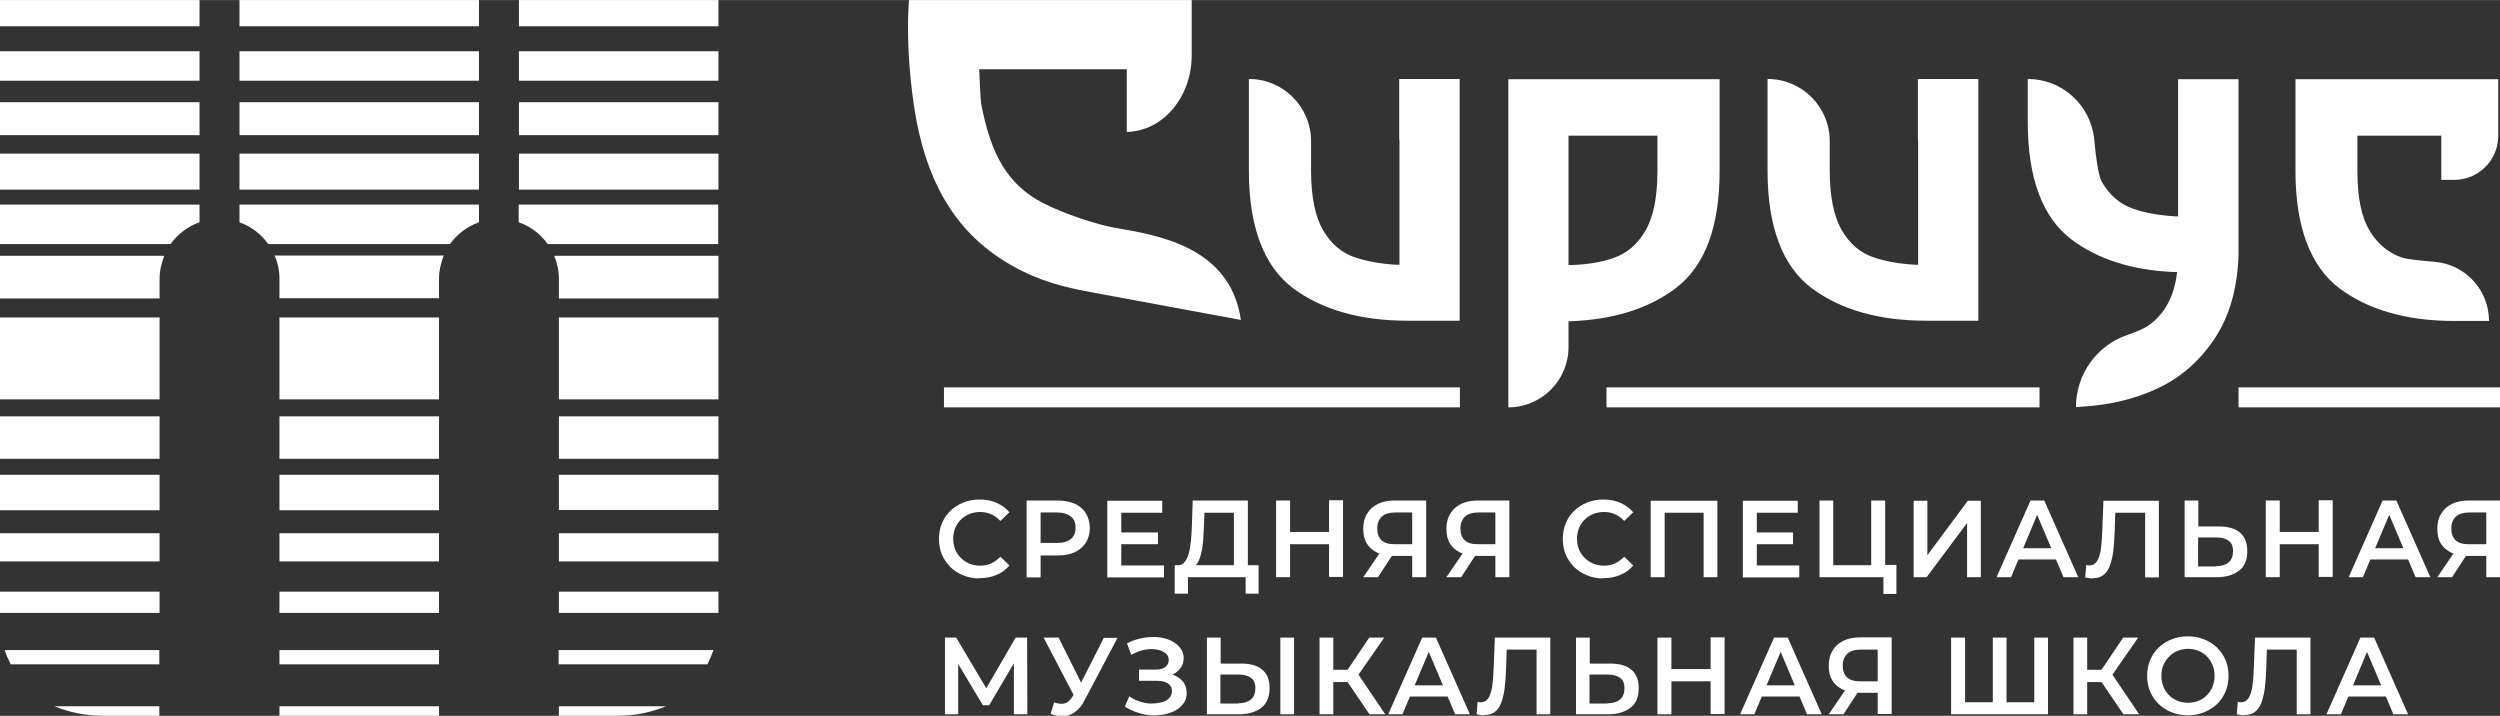 <?xml version="1.0" encoding="UTF-8"?> <svg xmlns="http://www.w3.org/2000/svg" xmlns:xlink="http://www.w3.org/1999/xlink" xml:space="preserve" width="99.797mm" height="28.575mm" version="1.1" style="shape-rendering:geometricPrecision; text-rendering:geometricPrecision; image-rendering:optimizeQuality; fill-rule:evenodd; clip-rule:evenodd" viewBox="0 0 10011 2866"><rect x="0" y="0" width="10011" height="2866" fill="#333333" stroke="none"/> <defs> <style type="text/css"> .fil0 {fill:#FEFEFE;fill-rule:nonzero} </style> </defs> <g id="Слой_x0020_1">  <polygon class="fil0" points="1918,0 1758,0 1119,0 959,0 959,105 1918,105 "></polygon> <polygon class="fil0" points="2877,0 2078,0 2078,105 2877,105 "></polygon> <polygon class="fil0" points="799,0 0,0 0,105 799,105 "></polygon> <polygon class="fil0" points="799,205 0,205 0,323 799,323 "></polygon> <polygon class="fil0" points="2877,205 2078,205 2078,323 2877,323 "></polygon> <polygon class="fil0" points="1918,205 959,205 959,323 1918,323 "></polygon> <polygon class="fil0" points="799,409 0,409 0,541 799,541 "></polygon> <polygon class="fil0" points="2877,409 2078,409 2078,541 2877,541 "></polygon> <polygon class="fil0" points="1918,409 959,409 959,541 1918,541 "></polygon> <polygon class="fil0" points="1918,615 959,615 959,759 1918,759 "></polygon> <polygon class="fil0" points="2877,615 2078,615 2078,759 2877,759 "></polygon> <polygon class="fil0" points="799,615 0,615 0,759 799,759 "></polygon> <path class="fil0" d="M1918 890l0 -71 -959 0 0 71c47,17 87,47 115,87l728 0c28,-39 68,-70 115,-87z"></path> <path class="fil0" d="M799 890l0 -71 -799 0 0 158 683 0c28,-39 68,-70 115,-87z"></path> <path class="fil0" d="M2078 890c47,17 87,47 115,87l683 0 0 -158 -799 0 0 71z"></path> <path class="fil0" d="M2238 1116l0 79 639 0 0 -171 -658 0c12,28 19,60 19,92z"></path> <path class="fil0" d="M1758 1116c0,-33 8,-64 19,-93l-677 0c12,28 19,60 19,92l0 79 639 0 0 -78z"></path> <path class="fil0" d="M639 1116c0,-33 8,-64 19,-92l-658 0 0 171 639 0 0 -79z"></path> <polygon class="fil0" points="1758,1271 1119,1271 1119,1599 1758,1599 "></polygon> <polygon class="fil0" points="639,1271 0,1271 0,1599 639,1599 "></polygon> <polygon class="fil0" points="2877,1271 2238,1271 2238,1599 2877,1599 "></polygon> <polygon class="fil0" points="639,1667 0,1667 0,1837 639,1837 "></polygon> <polygon class="fil0" points="2877,1667 2238,1667 2238,1837 2877,1837 "></polygon> <polygon class="fil0" points="1758,1667 1119,1667 1119,1837 1758,1837 "></polygon> <polygon class="fil0" points="639,1901 0,1901 0,2043 639,2043 "></polygon> <polygon class="fil0" points="2877,1901 2238,1901 2238,2042 2877,2042 "></polygon> <polygon class="fil0" points="1758,1901 1119,1901 1119,2043 1758,2043 "></polygon> <polygon class="fil0" points="1758,2135 1119,2135 1119,2248 1758,2248 "></polygon> <polygon class="fil0" points="2877,2135 2238,2135 2238,2248 2877,2248 "></polygon> <polygon class="fil0" points="639,2135 0,2135 0,2248 639,2248 "></polygon> <polygon class="fil0" points="639,2369 0,2369 0,2454 639,2454 "></polygon> <polygon class="fil0" points="2877,2369 2238,2369 2238,2454 2877,2454 "></polygon> <polygon class="fil0" points="1758,2369 1119,2369 1119,2454 1758,2454 "></polygon> <polygon class="fil0" points="1758,2603 1119,2603 1119,2660 1758,2660 "></polygon> <path class="fil0" d="M2238 2660l595 0c9,-18 17,-38 24,-57l-620 0 0 57z"></path> <path class="fil0" d="M639 2603l-620 0c6,20 15,39 24,57l595 0 0 -57z"></path> <polygon class="fil0" points="1758,2828 1119,2828 1119,2866 1758,2866 "></polygon> <path class="fil0" d="M639 2828l-421 0c59,24 124,38 192,38l228 0 0 -38 1 0z"></path> <path class="fil0" d="M2238 2828l0 38 237 0c68,0 133,-14 192,-38l-429 0z"></path> <path class="fil0" d="M3922 2316c-23,0 -44,-4 -64,-12 -20,-8 -37,-19 -52,-33 -14,-15 -26,-31 -34,-50 -8,-19 -12,-41 -12,-63 0,-23 4,-44 12,-63 8,-19 19,-36 34,-50 14,-14 32,-25 52,-33 20,-8 41,-12 64,-12 25,0 47,4 68,13 20,9 38,21 52,38l-36 35c-11,-12 -23,-21 -37,-27 -13,-6 -28,-9 -44,-9 -16,0 -30,3 -43,8 -13,5 -24,13 -34,22 -10,10 -17,21 -23,34 -5,13 -8,28 -8,43 0,16 3,30 8,43 5,13 13,24 23,34 10,10 21,17 34,23 13,5 28,8 43,8 16,0 31,-3 44,-9 13,-6 25,-15 37,-27l36 35c-14,17 -31,30 -52,38 -20,9 -43,13 -68,13l-1 0z"></path> <path class="fil0" d="M4111 2311l0 -307 124 0c27,0 50,5 69,13 19,9 34,21 44,38 10,16 16,36 16,59 0,23 -5,42 -16,59 -10,16 -25,29 -44,38 -19,9 -42,13 -69,13l-93 0 25 -27 0 115 -56 0 1 -1zm56 -109l-25 -28 90 0c25,0 43,-5 56,-16 13,-10 19,-25 19,-45 0,-20 -6,-35 -19,-45 -13,-10 -31,-16 -56,-16l-90 0 25 -28 0 177 0 1z"></path> <path class="fil0" d="M4491 2264l170 0 0 48 -227 0 0 -307 220 0 0 48 -164 0 0 212 0 1zm-4 -132l150 0 0 47 -150 0 0 -47z"></path> <path class="fil0" d="M4704 2377l0 -114 336 0 0 114 -52 0 0 -66 -231 0 0 66 -52 0 -1 0zm237 -92l0 -232 -118 0 -2 54c-1,20 -2,40 -3,58 -2,19 -4,35 -8,50 -3,15 -8,27 -13,37 -6,10 -13,17 -21,20l-60 -9c11,1 20,-3 27,-12 7,-8 13,-20 17,-34 4,-14 7,-32 9,-52 2,-20 3,-41 4,-64l3 -97 221 0 0 281 -55 0 -1 1z"></path> <path class="fil0" d="M5166 2311l-56 0 0 -307 56 0 0 307zm161 -132l-165 0 0 -49 165 0 0 49zm-5 -176l56 0 0 307 -56 0 0 -307z"></path> <path class="fil0" d="M5655 2311l0 -98 14 13 -88 0c-26,0 -47,-5 -66,-13 -18,-9 -32,-21 -42,-37 -10,-16 -14,-36 -14,-59 0,-23 5,-44 16,-61 10,-17 25,-30 44,-39 19,-9 41,-13 67,-13l125 0 0 307 -55 0 0 -1zm-196 0l75 -110 56 0 -72 110 -59 0zm196 -117l0 -158 14 16 -82 0c-23,0 -41,5 -53,16 -12,11 -19,27 -19,48 0,21 6,36 17,47 12,11 29,16 52,16l85 0 -14 15z"></path> <path class="fil0" d="M5988 2311l0 -98 14 13 -88 0c-26,0 -47,-5 -66,-13 -18,-9 -32,-21 -42,-37 -10,-16 -14,-36 -14,-59 0,-23 5,-44 16,-61 10,-17 25,-30 44,-39 19,-9 41,-13 67,-13l125 0 0 307 -55 0 0 -1zm-196 0l75 -110 56 0 -72 110 -59 0zm196 -117l0 -158 14 16 -82 0c-23,0 -41,5 -53,16 -12,11 -19,27 -19,48 0,21 6,36 17,47 12,11 29,16 52,16l85 0 -14 15z"></path> <path class="fil0" d="M6420 2316c-23,0 -44,-4 -64,-12 -20,-8 -37,-19 -52,-33 -14,-15 -26,-31 -34,-50 -8,-19 -12,-41 -12,-63 0,-23 4,-44 12,-63 8,-19 19,-36 34,-50 14,-14 32,-25 52,-33 20,-8 41,-12 64,-12 25,0 48,4 68,13 20,9 38,21 52,38l-36 35c-11,-12 -23,-21 -37,-27 -13,-6 -28,-9 -44,-9 -16,0 -30,3 -43,8 -13,5 -24,13 -34,22 -10,10 -17,21 -23,34 -5,13 -8,28 -8,43 0,16 3,30 8,43 5,13 13,24 23,34 10,10 21,17 34,23 13,5 28,8 43,8 16,0 31,-3 44,-9 13,-6 25,-15 37,-27l36 35c-14,17 -31,30 -52,38 -20,9 -43,13 -68,13l-1 0z"></path> <polygon class="fil0" points="6610,2311 6610,2005 6877,2005 6877,2311 6822,2311 6822,2039 6835,2053 6652,2053 6666,2039 6666,2311 "></polygon> <path class="fil0" d="M7035 2264l170 0 0 48 -226 0 0 -307 220 0 0 48 -164 0 0 212 -1 1zm-5 -132l150 0 0 47 -150 0 0 -47z"></path> <path class="fil0" d="M7286 2311l0 -307 55 0 0 259 152 0 0 -259 56 0 0 307 -263 0zm256 67l0 -82 13 14 -61 0 0 -48 100 0 0 116 -52 0z"></path> <polygon class="fil0" points="7663,2311 7663,2005 7718,2005 7718,2223 7880,2005 7932,2005 7932,2311 7877,2311 7877,2094 7715,2311 "></polygon> <path class="fil0" d="M7995 2311l136 -307 55 0 136 307 -59 0 -117 -277 23 0 -116 277 -58 0 1 0zm63 -71l15 -45 163 0 15 45 -193 0z"></path> <path class="fil0" d="M8381 2316c-5,0 -10,0 -15,-1 -5,-1 -10,-2 -16,-3l4 -50c4,1 8,2 13,2 12,0 21,-5 29,-15 7,-10 12,-25 16,-45 3,-20 5,-43 6,-72l5 -127 222 0 0 307 -55 0 0 -273 13 14 -144 0 12 -15 -3 91c-1,31 -3,57 -6,80 -3,23 -8,42 -14,58 -6,16 -15,28 -26,36 -10,8 -24,12 -41,12l-1 1z"></path> <path class="fil0" d="M8886 2108c36,0 64,8 83,24 20,16 30,41 30,74 0,35 -10,61 -32,78 -21,17 -51,27 -89,27l-130 0 0 -307 55 0 0 104 83 0 -1 1zm-12 159c21,0 38,-5 50,-15 12,-10 18,-25 18,-45 0,-20 -6,-34 -18,-42 -12,-9 -28,-13 -50,-13l-72 0 0 116 72 0 0 -1z"></path> <path class="fil0" d="M9129 2311l-56 0 0 -307 56 0 0 307zm161 -132l-165 0 0 -49 165 0 0 49zm-5 -176l56 0 0 307 -56 0 0 -307z"></path> <path class="fil0" d="M9405 2311l136 -307 55 0 136 307 -59 0 -117 -277 23 0 -117 277 -58 0 1 0zm63 -71l15 -45 163 0 15 45 -193 0z"></path> <path class="fil0" d="M9956 2311l0 -98 14 13 -88 0c-26,0 -47,-5 -66,-13 -18,-9 -32,-21 -42,-37 -10,-16 -14,-36 -14,-59 0,-23 5,-44 16,-61 10,-17 25,-30 44,-39 19,-9 41,-13 67,-13l125 0 0 307 -55 0 0 -1zm-196 0l75 -110 56 0 -72 110 -59 0zm196 -117l0 -158 14 16 -82 0c-23,0 -41,5 -53,16 -12,11 -19,27 -19,48 0,21 6,36 17,47 12,11 29,16 52,16l85 0 -14 15z"></path> <polygon class="fil0" points="3784,2860 3784,2553 3829,2553 3962,2777 3937,2777 4067,2553 4113,2553 4114,2860 4060,2860 4060,2637 4071,2637 3961,2824 3936,2824 3824,2637 3837,2637 3837,2860 "></polygon> <path class="fil0" d="M4313 2809l-134 -256 60 0 106 212 -31 44zm-93 3c16,6 30,7 42,5 12,-3 23,-12 32,-27l15 -23 6 -6 105 -207 55 0 -131 248c-10,21 -23,37 -38,48 -14,11 -31,17 -47,18 -17,1 -34,-2 -52,-10l14 -45 -1 0z"></path> <path class="fil0" d="M4504 2830l18 -42c13,9 27,16 42,21 15,5 31,8 46,8 15,0 29,-2 42,-5 13,-3 23,-9 30,-17 8,-8 11,-17 11,-28 0,-14 -6,-24 -17,-31 -11,-7 -26,-10 -45,-10l-70 0 0 -45 66 0c17,0 30,-3 39,-10 9,-7 14,-16 14,-28 0,-10 -3,-18 -9,-24 -6,-6 -15,-11 -25,-15 -10,-3 -22,-5 -35,-5 -13,0 -27,2 -41,6 -14,4 -27,10 -40,17l-17 -46c19,-10 39,-17 60,-21 21,-4 41,-5 61,-4 20,2 37,6 53,13 16,8 28,17 38,29 9,12 15,26 15,42 0,14 -4,28 -12,39 -8,11 -18,20 -31,26 -13,6 -28,9 -46,9l2 -14c20,0 37,3 52,10 15,7 26,16 35,28 8,12 12,26 12,42 0,15 -3,28 -11,39 -8,12 -18,21 -31,29 -13,8 -28,13 -45,17 -17,3 -34,5 -53,4 -19,-1 -37,-4 -55,-10 -18,-6 -35,-14 -52,-24l-1 -1z"></path> <path class="fil0" d="M4971 2657c36,0 64,8 83,24 20,16 30,41 30,74 0,35 -11,61 -32,78 -21,17 -52,27 -89,27l-130 0 0 -307 55 0 0 104 83 0 -1 1zm-12 159c21,0 38,-5 50,-15 12,-10 18,-25 18,-45 0,-20 -6,-34 -18,-42 -12,-9 -28,-13 -50,-13l-72 0 0 116 72 0 0 -1zm168 -263l55 0 0 307 -55 0 0 -307z"></path> <path class="fil0" d="M5284 2553l55 0 0 307 -55 0 0 -307zm38 129l102 0 0 49 -102 0 0 -49zm110 31l-52 -7 103 -153 60 0 -111 160zm52 147l-102 -150 45 -28 120 178 -63 0z"></path> <path class="fil0" d="M5559 2860l136 -307 55 0 136 307 -59 0 -117 -277 23 0 -117 277 -58 0 1 0zm63 -71l15 -45 163 0 15 45 -193 0z"></path> <path class="fil0" d="M5944 2864c-5,0 -10,0 -15,-1 -5,-1 -10,-2 -16,-3l4 -50c4,1 8,2 13,2 12,0 21,-5 29,-15 7,-10 12,-25 16,-45 3,-20 5,-43 6,-72l5 -127 222 0 0 307 -55 0 0 -273 13 14 -144 0 12 -15 -3 91c-1,31 -3,57 -6,80 -3,23 -8,42 -14,58 -6,16 -15,28 -26,36 -10,8 -24,12 -41,12l-1 1z"></path> <path class="fil0" d="M6449 2657c36,0 64,8 83,24 20,16 30,41 30,74 0,35 -10,61 -32,78 -21,17 -51,27 -89,27l-130 0 0 -307 55 0 0 104 83 0 -1 1zm-12 159c21,0 38,-5 50,-15 12,-10 18,-25 18,-45 0,-20 -6,-34 -18,-42 -12,-9 -28,-13 -50,-13l-72 0 0 116 72 0 0 -1z"></path> <path class="fil0" d="M6693 2860l-56 0 0 -307 56 0 0 307zm161 -132l-165 0 0 -49 165 0 0 49zm-4 -176l56 0 0 307 -56 0 0 -307z"></path> <path class="fil0" d="M6968 2860l136 -307 55 0 136 307 -59 0 -117 -277 23 0 -117 277 -58 0 1 0zm63 -71l15 -45 163 0 15 45 -193 0z"></path> <path class="fil0" d="M7519 2860l0 -99 14 13 -88 0c-26,0 -47,-5 -66,-13 -18,-9 -32,-21 -42,-37 -10,-16 -14,-36 -14,-59 0,-23 5,-44 16,-61 10,-17 25,-30 44,-39 19,-9 41,-13 67,-13l125 0 0 307 -55 0zm-196 0l75 -110 56 0 -72 110 -59 0zm196 -117l0 -158 14 16 -82 0c-23,0 -41,5 -53,16 -12,11 -19,27 -19,48 0,21 6,36 17,47 12,11 29,16 52,16l85 0 -14 15z"></path> <polygon class="fil0" points="7992,2812 7980,2826 7980,2553 8035,2553 8035,2826 8022,2812 8159,2812 8146,2826 8146,2553 8201,2553 8201,2860 7813,2860 7813,2553 7869,2553 7869,2826 7856,2812 "></polygon> <path class="fil0" d="M8303 2553l55 0 0 307 -55 0 0 -307zm38 129l102 0 0 49 -102 0 0 -49zm110 31l-52 -7 103 -153 60 0 -111 160zm52 147l-102 -150 45 -28 120 178 -63 0z"></path> <path class="fil0" d="M8761 2864c-24,0 -45,-4 -65,-12 -20,-8 -37,-19 -52,-33 -14,-14 -26,-31 -34,-50 -8,-19 -12,-40 -12,-63 0,-23 4,-43 12,-63 8,-19 19,-36 34,-50 15,-14 32,-26 52,-33 20,-8 41,-12 65,-12 24,0 45,4 65,12 20,8 37,19 52,33 14,14 26,31 34,50 8,19 12,40 12,63 0,23 -4,44 -12,63 -8,19 -19,36 -34,50 -15,14 -32,25 -52,33 -20,8 -41,12 -64,12m0 -50c15,0 30,-3 42,-8 13,-5 24,-13 34,-23 9,-10 17,-21 22,-34 5,-13 8,-27 8,-43 0,-16 -3,-30 -8,-43 -5,-13 -13,-24 -22,-34 -9,-10 -21,-17 -34,-23 -13,-5 -27,-8 -42,-8 -15,0 -30,3 -42,8 -13,5 -24,13 -34,23 -10,10 -17,21 -23,34 -5,13 -8,27 -8,43 0,16 3,30 8,43 5,13 13,24 22,34 9,10 21,17 34,23 13,5 27,8 42,8l1 1z"></path> <path class="fil0" d="M8988 2864c-5,0 -10,0 -15,-1 -5,-1 -10,-2 -16,-3l4 -50c4,1 8,2 13,2 12,0 21,-5 29,-15 7,-10 12,-25 16,-45 3,-20 5,-43 6,-72l5 -127 222 0 0 307 -55 0 0 -273 13 14 -144 0 12 -15 -3 91c-1,31 -3,57 -6,80 -3,23 -8,42 -14,58 -6,16 -15,28 -26,36 -10,8 -24,12 -41,12l-1 1z"></path> <path class="fil0" d="M9316 2860l136 -307 55 0 136 307 -59 0 -117 -277 23 0 -116 277 -58 0 1 0zm63 -71l15 -45 163 0 15 45 -193 0z"></path> <path class="fil0" d="M4969 1281c-43,-300 -347,-341 -504,-369 -74,-13 -204,-56 -286,-98 -148,-75 -213,-203 -250,-399 -3,-16 -8,-138 -8,-138l591 0 0 251c147,-3 263,-143 260,-314l0 -214 -1132 0c0,0 -17,171 19,417 48,331 185,543 430,666 114,57 216,75 297,90l583 108 -1 0z"></path> <path class="fil0" d="M6039 1631c134,0 242,-108 242,-242l0 -103 12 0c170,-7 310,-51 417,-132 117,-88 176,-246 176,-468l0 -369 -846 0 0 1314 -1 0zm242 -583l0 -505 356 0 0 141c0,105 -16,186 -49,241 -32,55 -74,89 -127,108 -46,16 -103,26 -167,28l-13 0 0 -12 -1 0z"></path> <path class="fil0" d="M10005 317l-813 0 0 368c0,224 60,382 177,470 115,86 270,130 457,130l141 0c0,-124 -95,-227 -219,-237 -58,-5 -110,-10 -130,-17 -53,-18 -95,-53 -128,-105l0 -1c-34,-54 -50,-135 -50,-241l0 -141 336 0 0 177 52 0c97,0 176,-79 176,-176l0 -225 1 -1z"></path> <path class="fil0" d="M7681 559l0 501 -13 0c-64,-4 -120,-14 -166,-30 -53,-18 -94,-53 -126,-107 -32,-54 -49,-135 -49,-240l0 -118c0,-137 -111,-249 -249,-249l0 368c0,224 60,382 177,470 115,86 270,130 457,130l210 0 0 -968 -242 0 0 242 -1 -1z"></path> <path class="fil0" d="M8722 559l0 307 -13 0c-64,-4 -120,-14 -166,-30 -53,-18 -94,-53 -126,-107 -13,-22 -24,-94 -31,-172 -14,-137 -129,-241 -266,-241l0 174c0,223 59,380 174,468 106,80 243,124 410,131l14 0 -2 15c-13,89 -50,154 -111,198 -20,14 -51,27 -86,39 -124,42 -206,159 -206,289l26 -2c107,-6 208,-30 299,-72 93,-43 170,-110 230,-200 60,-90 93,-205 96,-342l0 -697 -242 0 0 242 0 -1z"></path> <path class="fil0" d="M5604 559l0 501 -13 0c-64,-4 -120,-14 -166,-30 -53,-18 -94,-53 -126,-107 -32,-54 -49,-135 -49,-240l0 -118c0,-137 -111,-249 -249,-249l0 368c0,224 60,382 177,470 115,86 270,130 457,130l210 0 0 -968 -242 0 0 242 -1 -1z"></path> <polygon class="fil0" points="10011,1551 8964,1551 8964,1631 10011,1631 "></polygon> <polygon class="fil0" points="5846,1551 3780,1551 3780,1631 5846,1631 "></polygon> <polygon class="fil0" points="8167,1551 6433,1551 6433,1631 8167,1631 "></polygon> </g> </svg> 